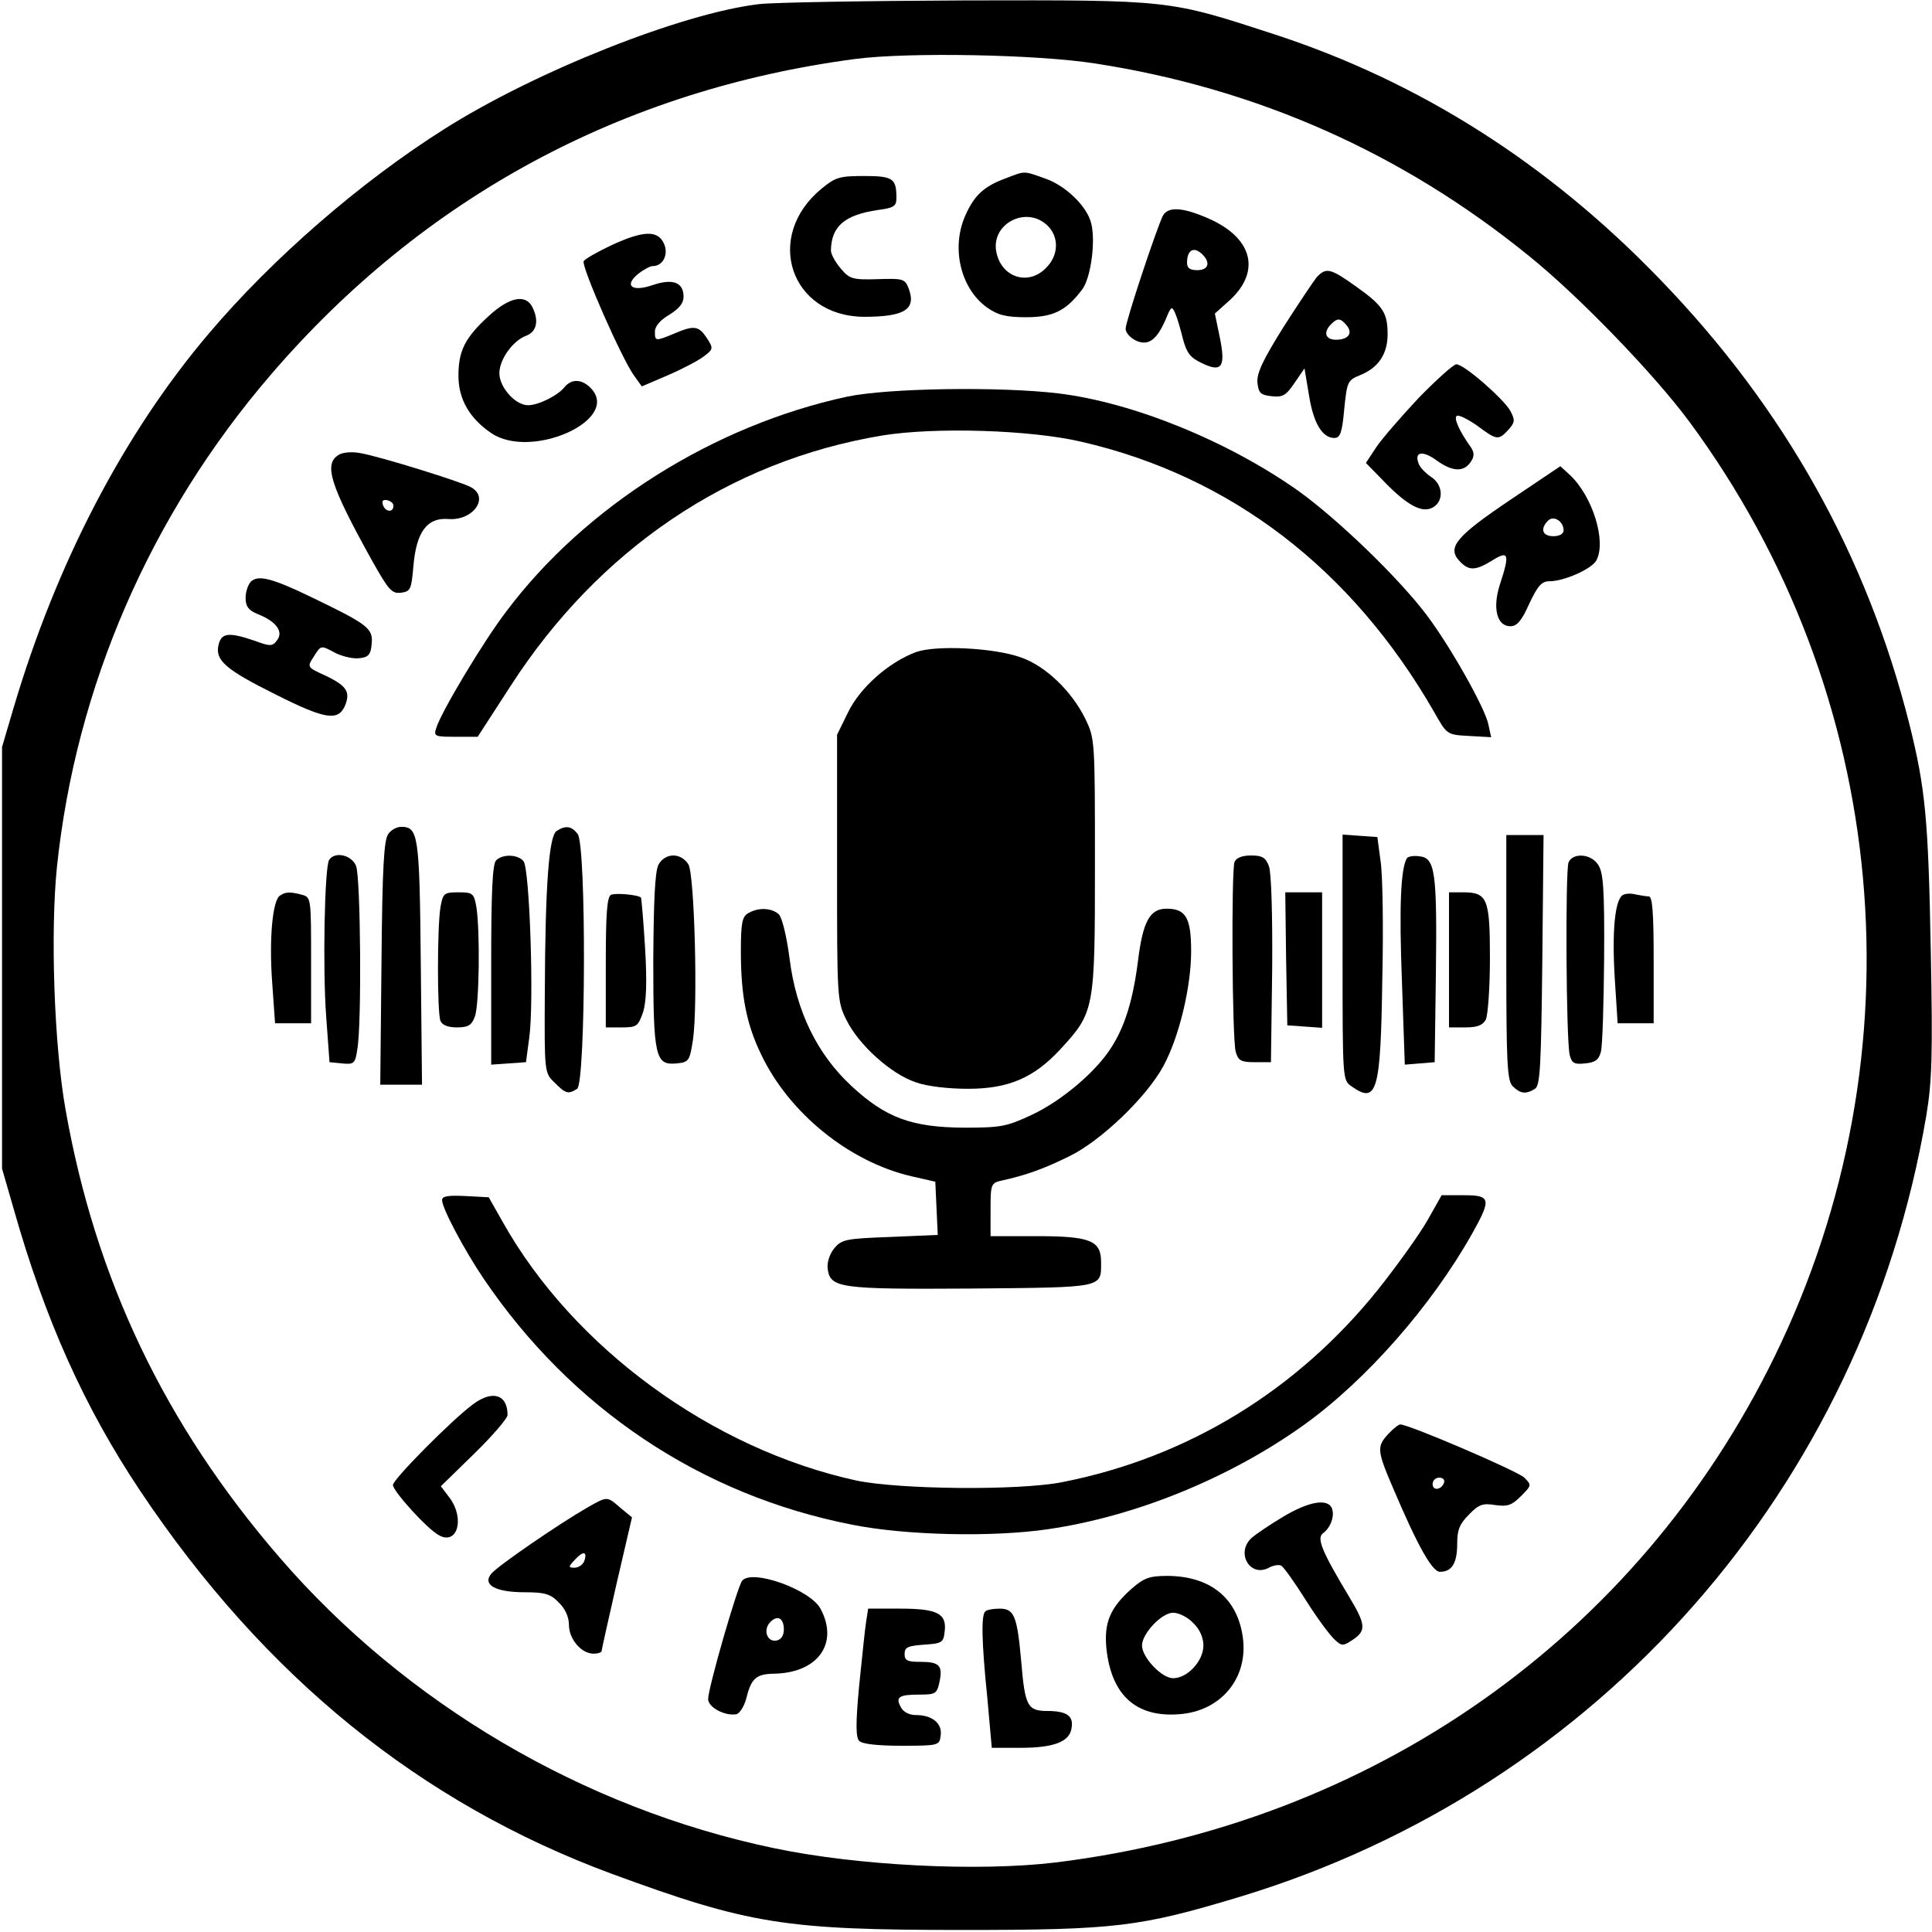 <?xml version="1.0" encoding="UTF-8" standalone="yes"?>
<svg version="1.0" xmlns="http://www.w3.org/2000/svg" width="354pt" height="354pt" viewBox="0 0 472 472" preserveAspectRatio="xMidYMid meet">
  <g transform="translate(0,472) scale(0.1,-0.1)" fill="#000000" stroke="none">
    <path d="M1855 4710 c-189 -22 -548 -165 -769 -305 -206 -130 -420 -316 -576
-500 -207 -244 -372 -560 -477 -915 l-28 -95 0 -515 0 -515 28 -97 c77 -272
173 -486 310 -691 303 -453 684 -762 1152 -935 335 -123 422 -137 855 -137
374 0 434 7 679 81 878 266 1523 1000 1677 1908 14 84 16 147 11 405 -6 320
-13 394 -52 551 -104 413 -306 774 -610 1088 -272 282 -586 482 -941 598 -261
85 -251 84 -756 83 -244 -1 -470 -5 -503 -9z m820 -145 c396 -61 751 -219
1060 -470 123 -99 307 -290 392 -405 491 -665 571 -1543 208 -2285 -335 -685
-980 -1139 -1755 -1235 -190 -23 -486 -8 -690 35 -464 97 -899 353 -1207 710
-280 324 -450 680 -523 1095 -28 158 -37 433 -21 591 46 441 228 861 523 1204
372 433 859 696 1428 771 131 17 444 11 585 -11z"/>
    <path d="M2456 4284 c-51 -19 -75 -40 -97 -89 -36 -79 -13 -179 52 -226 27
-19 47 -24 96 -24 66 0 98 16 137 68 21 28 33 117 22 161 -10 42 -63 93 -113
110 -54 19 -47 19 -97 0z m102 -114 c30 -28 29 -74 -3 -105 -43 -44 -109 -23
-121 40 -13 68 72 113 124 65z"/>
    <path d="M2007 4259 c-141 -116 -77 -311 103 -313 100 0 129 18 110 69 -9 24
-14 25 -76 23 -62 -2 -69 1 -90 26 -13 15 -24 35 -24 44 1 59 33 87 115 99 38
5 45 9 45 29 0 48 -8 54 -79 54 -60 0 -70 -3 -104 -31z"/>
    <path d="M2841 4193 c-15 -30 -91 -258 -91 -276 0 -10 11 -22 25 -29 30 -14
51 1 73 52 13 32 15 33 23 15 5 -11 13 -39 19 -63 9 -34 18 -46 46 -59 49 -24
59 -10 44 63 l-12 58 29 26 c85 72 67 157 -44 206 -64 28 -99 30 -112 7z m97
-95 c20 -20 14 -38 -13 -38 -18 0 -25 5 -25 18 0 32 17 41 38 20z"/>
    <path d="M1494 4121 c-34 -16 -64 -33 -68 -39 -7 -11 95 -243 124 -281 l18
-25 63 27 c35 15 75 36 88 46 24 18 24 20 8 45 -20 30 -31 32 -80 11 -46 -19
-47 -19 -47 5 0 13 13 28 35 41 24 15 35 28 35 44 0 35 -26 45 -74 29 -51 -18
-73 -3 -37 27 13 10 29 19 36 19 25 0 39 29 27 55 -15 33 -50 32 -128 -4z"/>
    <path d="M3217 4043 c-8 -10 -45 -65 -82 -123 -50 -80 -65 -112 -63 -135 3
-26 8 -30 35 -33 27 -3 35 2 56 33 l24 35 11 -66 c11 -69 33 -104 62 -104 14
0 19 13 24 70 7 68 8 71 40 84 44 18 66 52 66 99 0 53 -11 70 -77 117 -63 45
-73 47 -96 23z m73 -118 c16 -19 4 -35 -26 -35 -26 0 -32 18 -12 38 16 16 23
15 38 -3z"/>
    <path d="M1194 3948 c-58 -53 -74 -85 -74 -146 0 -57 27 -104 80 -140 97 -66
315 31 245 108 -22 24 -48 26 -66 4 -17 -21 -64 -44 -89 -44 -31 0 -70 44 -70
78 0 34 33 80 66 92 26 10 31 38 14 71 -17 31 -56 23 -106 -23z"/>
    <path d="M3466 3748 c-43 -46 -90 -100 -104 -121 l-25 -38 44 -45 c57 -59 93
-78 119 -64 28 15 26 56 -4 75 -13 9 -27 23 -30 32 -12 30 10 33 44 8 39 -28
67 -29 84 -2 8 12 8 22 -1 35 -28 39 -42 71 -34 76 5 3 27 -8 50 -24 48 -36
52 -36 76 -10 16 18 17 23 5 46 -17 30 -113 114 -132 114 -7 0 -48 -37 -92
-82z"/>
    <path d="M2070 3751 c-326 -70 -641 -268 -834 -526 -55 -72 -158 -244 -170
-283 -7 -21 -4 -22 47 -22 l54 0 79 122 c216 336 536 552 909 614 129 21 361
14 486 -15 366 -84 662 -311 863 -661 31 -55 31 -55 85 -58 l54 -3 -7 32 c-8
39 -92 189 -151 267 -67 89 -215 232 -312 302 -172 122 -405 217 -588 239
-143 17 -415 13 -515 -8z"/>
    <path d="M828 3609 c-38 -22 -22 -73 80 -257 41 -73 49 -83 72 -80 23 3 25 8
30 65 7 83 33 119 85 115 61 -5 102 53 55 78 -26 14 -226 76 -270 83 -19 4
-43 2 -52 -4z m133 -124 c1 -17 -18 -17 -25 0 -4 11 -1 15 10 13 8 -2 15 -7
15 -13z"/>
    <path d="M3690 3499 c-132 -89 -155 -116 -125 -149 23 -25 39 -25 81 1 40 25
43 16 18 -60 -18 -57 -7 -101 26 -101 16 0 28 14 46 55 21 44 30 55 50 55 35
0 103 30 114 51 25 46 -9 156 -64 208 l-24 22 -122 -82z m130 -75 c0 -8 -10
-14 -25 -14 -27 0 -33 18 -13 38 14 14 38 -2 38 -24z"/>
    <path d="M613 3299 c-7 -7 -13 -25 -13 -40 0 -20 7 -30 29 -39 46 -18 64 -43
48 -64 -11 -15 -16 -16 -56 -1 -62 21 -80 19 -87 -10 -9 -38 16 -60 138 -121
121 -61 153 -66 170 -30 15 35 6 50 -46 75 -46 21 -46 21 -30 46 19 30 17 29
55 9 17 -8 42 -14 57 -12 22 2 28 9 30 35 4 38 -10 48 -147 114 -97 47 -131
55 -148 38z"/>
    <path d="M2238 3127 c-67 -25 -137 -87 -166 -147 l-27 -55 0 -325 c0 -320 0
-326 23 -372 30 -61 109 -132 169 -152 27 -10 80 -16 128 -16 99 0 161 27 225
96 84 91 85 97 85 449 0 309 0 310 -24 360 -34 68 -97 128 -157 149 -68 24
-208 30 -256 13z"/>
    <path d="M949 2683 c-11 -13 -15 -80 -17 -315 l-3 -298 51 0 51 0 -3 298 c-3
313 -6 332 -48 332 -10 0 -24 -7 -31 -17z"/>
    <path d="M1360 2690 c-19 -12 -28 -132 -29 -398 -1 -192 -1 -193 24 -217 27
-27 33 -29 55 -15 21 13 23 598 1 623 -15 19 -29 21 -51 7z"/>
    <path d="M3280 2381 c0 -299 0 -300 22 -315 62 -44 71 -14 75 259 3 127 1 257
-4 290 l-8 60 -42 3 -43 3 0 -300z"/>
    <path d="M3680 2381 c0 -259 2 -302 16 -315 18 -18 32 -20 54 -6 13 8 15 56
18 315 l3 305 -45 0 -46 0 0 -299z"/>
    <path d="M804 2619 c-11 -18 -16 -266 -7 -384 l8 -110 31 -3 c29 -3 32 0 37
35 11 61 8 419 -3 447 -10 27 -52 37 -66 15z"/>
    <path d="M1212 2618 c-9 -9 -12 -79 -12 -256 l0 -243 43 3 42 3 8 60 c12 85 1
413 -14 431 -14 17 -51 18 -67 2z"/>
    <path d="M1609 2608 c-9 -16 -12 -88 -13 -233 0 -238 5 -258 57 -253 30 3 32
6 40 58 12 82 4 400 -11 428 -8 13 -22 22 -37 22 -15 0 -29 -9 -36 -22z"/>
    <path d="M3016 2614 c-8 -21 -6 -433 3 -464 6 -21 13 -25 46 -25 l40 0 3 226
c1 133 -2 238 -8 253 -8 21 -16 26 -44 26 -22 0 -36 -6 -40 -16z"/>
    <path d="M3437 2623 c-15 -25 -19 -119 -12 -300 l7 -204 37 3 36 3 3 218 c3
248 -2 281 -40 285 -14 2 -28 0 -31 -5z"/>
    <path d="M3832 2613 c-8 -21 -6 -437 3 -471 5 -19 11 -23 37 -20 25 2 34 9 39
28 4 14 7 117 8 230 1 171 -2 209 -15 228 -18 27 -62 29 -72 5z"/>
    <path d="M684 2532 c-18 -11 -27 -105 -19 -213 l7 -99 44 0 44 0 0 154 c0 151
0 154 -22 160 -30 8 -41 7 -54 -2z"/>
    <path d="M1076 2503 c-8 -49 -8 -257 0 -277 4 -10 18 -16 40 -16 28 0 36 5 44
26 11 28 13 208 4 267 -6 35 -9 37 -44 37 -35 0 -38 -2 -44 -37z"/>
    <path d="M1493 2534 c-10 -4 -13 -47 -13 -165 l0 -159 39 0 c37 0 40 3 52 37
8 25 10 72 5 157 -4 66 -9 122 -10 123 -6 7 -62 12 -73 7z"/>
    <path d="M3142 2378 l3 -163 43 -3 42 -3 0 165 0 166 -45 0 -45 0 2 -162z"/>
    <path d="M3540 2375 l0 -165 40 0 c29 0 42 5 50 19 5 11 10 78 10 150 0 146
-6 161 -66 161 l-34 0 0 -165z"/>
    <path d="M3964 2533 c-19 -13 -26 -90 -19 -204 l7 -109 44 0 44 0 0 155 c0
117 -3 155 -12 155 -7 0 -22 3 -33 5 -11 3 -25 2 -31 -2z"/>
    <path d="M1828 2489 c-15 -8 -18 -25 -18 -93 0 -107 13 -176 49 -251 68 -144
216 -264 369 -299 l57 -13 3 -65 3 -65 -117 -5 c-108 -4 -118 -6 -136 -28 -11
-13 -18 -35 -16 -49 6 -48 28 -51 351 -49 327 3 317 1 317 65 0 52 -26 63
-157 63 l-113 0 0 65 c0 62 1 65 28 71 55 12 99 27 162 58 78 37 192 146 233
223 38 71 67 192 67 279 0 82 -13 104 -60 104 -41 0 -58 -31 -70 -129 -12 -94
-32 -159 -65 -210 -37 -59 -121 -130 -193 -164 -62 -29 -75 -32 -167 -32 -128
1 -191 24 -275 102 -84 78 -135 183 -151 311 -7 54 -18 99 -26 108 -17 16 -50
18 -75 3z"/>
    <path d="M1080 1788 c0 -20 55 -123 101 -191 215 -318 532 -530 901 -602 130
-26 341 -31 478 -11 213 31 442 124 623 253 153 109 314 292 414 470 47 84 45
93 -21 93 l-54 0 -35 -62 c-20 -35 -74 -110 -120 -168 -198 -247 -466 -411
-772 -471 -106 -21 -398 -18 -503 4 -353 77 -692 325 -864 632 l-34 60 -57 3
c-42 2 -57 0 -57 -10z"/>
    <path d="M1154 1288 c-51 -38 -194 -182 -194 -196 0 -15 85 -109 113 -123 44
-24 63 40 26 91 l-22 29 82 80 c44 43 81 86 81 94 0 51 -38 62 -86 25z"/>
    <path d="M3392 1217 c-29 -31 -28 -41 12 -134 60 -141 95 -203 114 -203 29 0
42 21 42 68 0 35 6 49 29 72 24 25 34 28 64 23 30 -4 40 -1 63 22 26 26 26 27
8 45 -16 16 -282 130 -303 130 -4 0 -17 -10 -29 -23z m136 -119 c-6 -18 -28
-21 -28 -4 0 9 7 16 16 16 9 0 14 -5 12 -12z"/>
    <path d="M1435 1037 c-68 -39 -220 -143 -235 -162 -22 -27 11 -45 82 -45 49 0
63 -4 83 -25 16 -15 25 -36 25 -55 0 -34 30 -70 60 -70 11 0 20 3 20 7 0 4 17
79 37 167 l37 159 -28 23 c-33 29 -32 29 -81 1z m-8 -132 c-4 -8 -14 -15 -23
-15 -16 0 -16 2 1 20 20 22 31 20 22 -5z"/>
    <path d="M3134 1014 c-32 -19 -67 -43 -76 -51 -40 -36 -4 -98 42 -73 11 6 25
8 30 5 6 -3 33 -41 60 -84 27 -43 59 -86 70 -96 18 -17 21 -17 45 -1 33 22 32
37 -9 105 -66 110 -80 143 -64 155 19 14 29 42 22 61 -10 25 -57 17 -120 -21z"/>
    <path d="M1813 858 c-12 -16 -83 -262 -83 -289 0 -20 41 -42 69 -37 8 2 19 19
24 38 12 49 24 60 66 61 108 1 161 73 116 158 -24 47 -168 99 -192 69z m102
-119 c0 -15 -7 -25 -18 -27 -22 -4 -33 24 -17 43 18 21 35 13 35 -16z"/>
    <path d="M2765 839 c-53 -47 -68 -83 -62 -146 12 -114 72 -169 177 -161 104 7
171 90 156 190 -14 95 -80 147 -183 148 -45 0 -58 -5 -88 -31z m150 -84 c16
-15 25 -36 25 -55 0 -38 -39 -80 -74 -80 -28 0 -76 51 -76 80 0 29 48 80 76
80 14 0 36 -11 49 -25z"/>
    <path d="M2116 758 c-3 -18 -10 -89 -17 -156 -9 -94 -8 -127 0 -135 7 -8 47
-12 104 -12 90 0 92 1 95 24 5 30 -20 51 -60 51 -16 0 -31 7 -37 19 -14 25 -5
31 45 31 39 0 43 2 49 30 9 41 0 50 -46 50 -32 0 -39 3 -39 19 0 17 8 20 48
23 44 3 47 5 50 33 5 43 -18 55 -109 55 l-78 0 -5 -32z"/>
    <path d="M2407 783 c-10 -9 -9 -73 5 -210 l11 -123 71 0 c81 0 120 15 124 49
5 29 -12 41 -60 41 -48 0 -54 13 -63 120 -10 112 -17 130 -53 130 -16 0 -32
-3 -35 -7z"/>
  </g>
</svg>